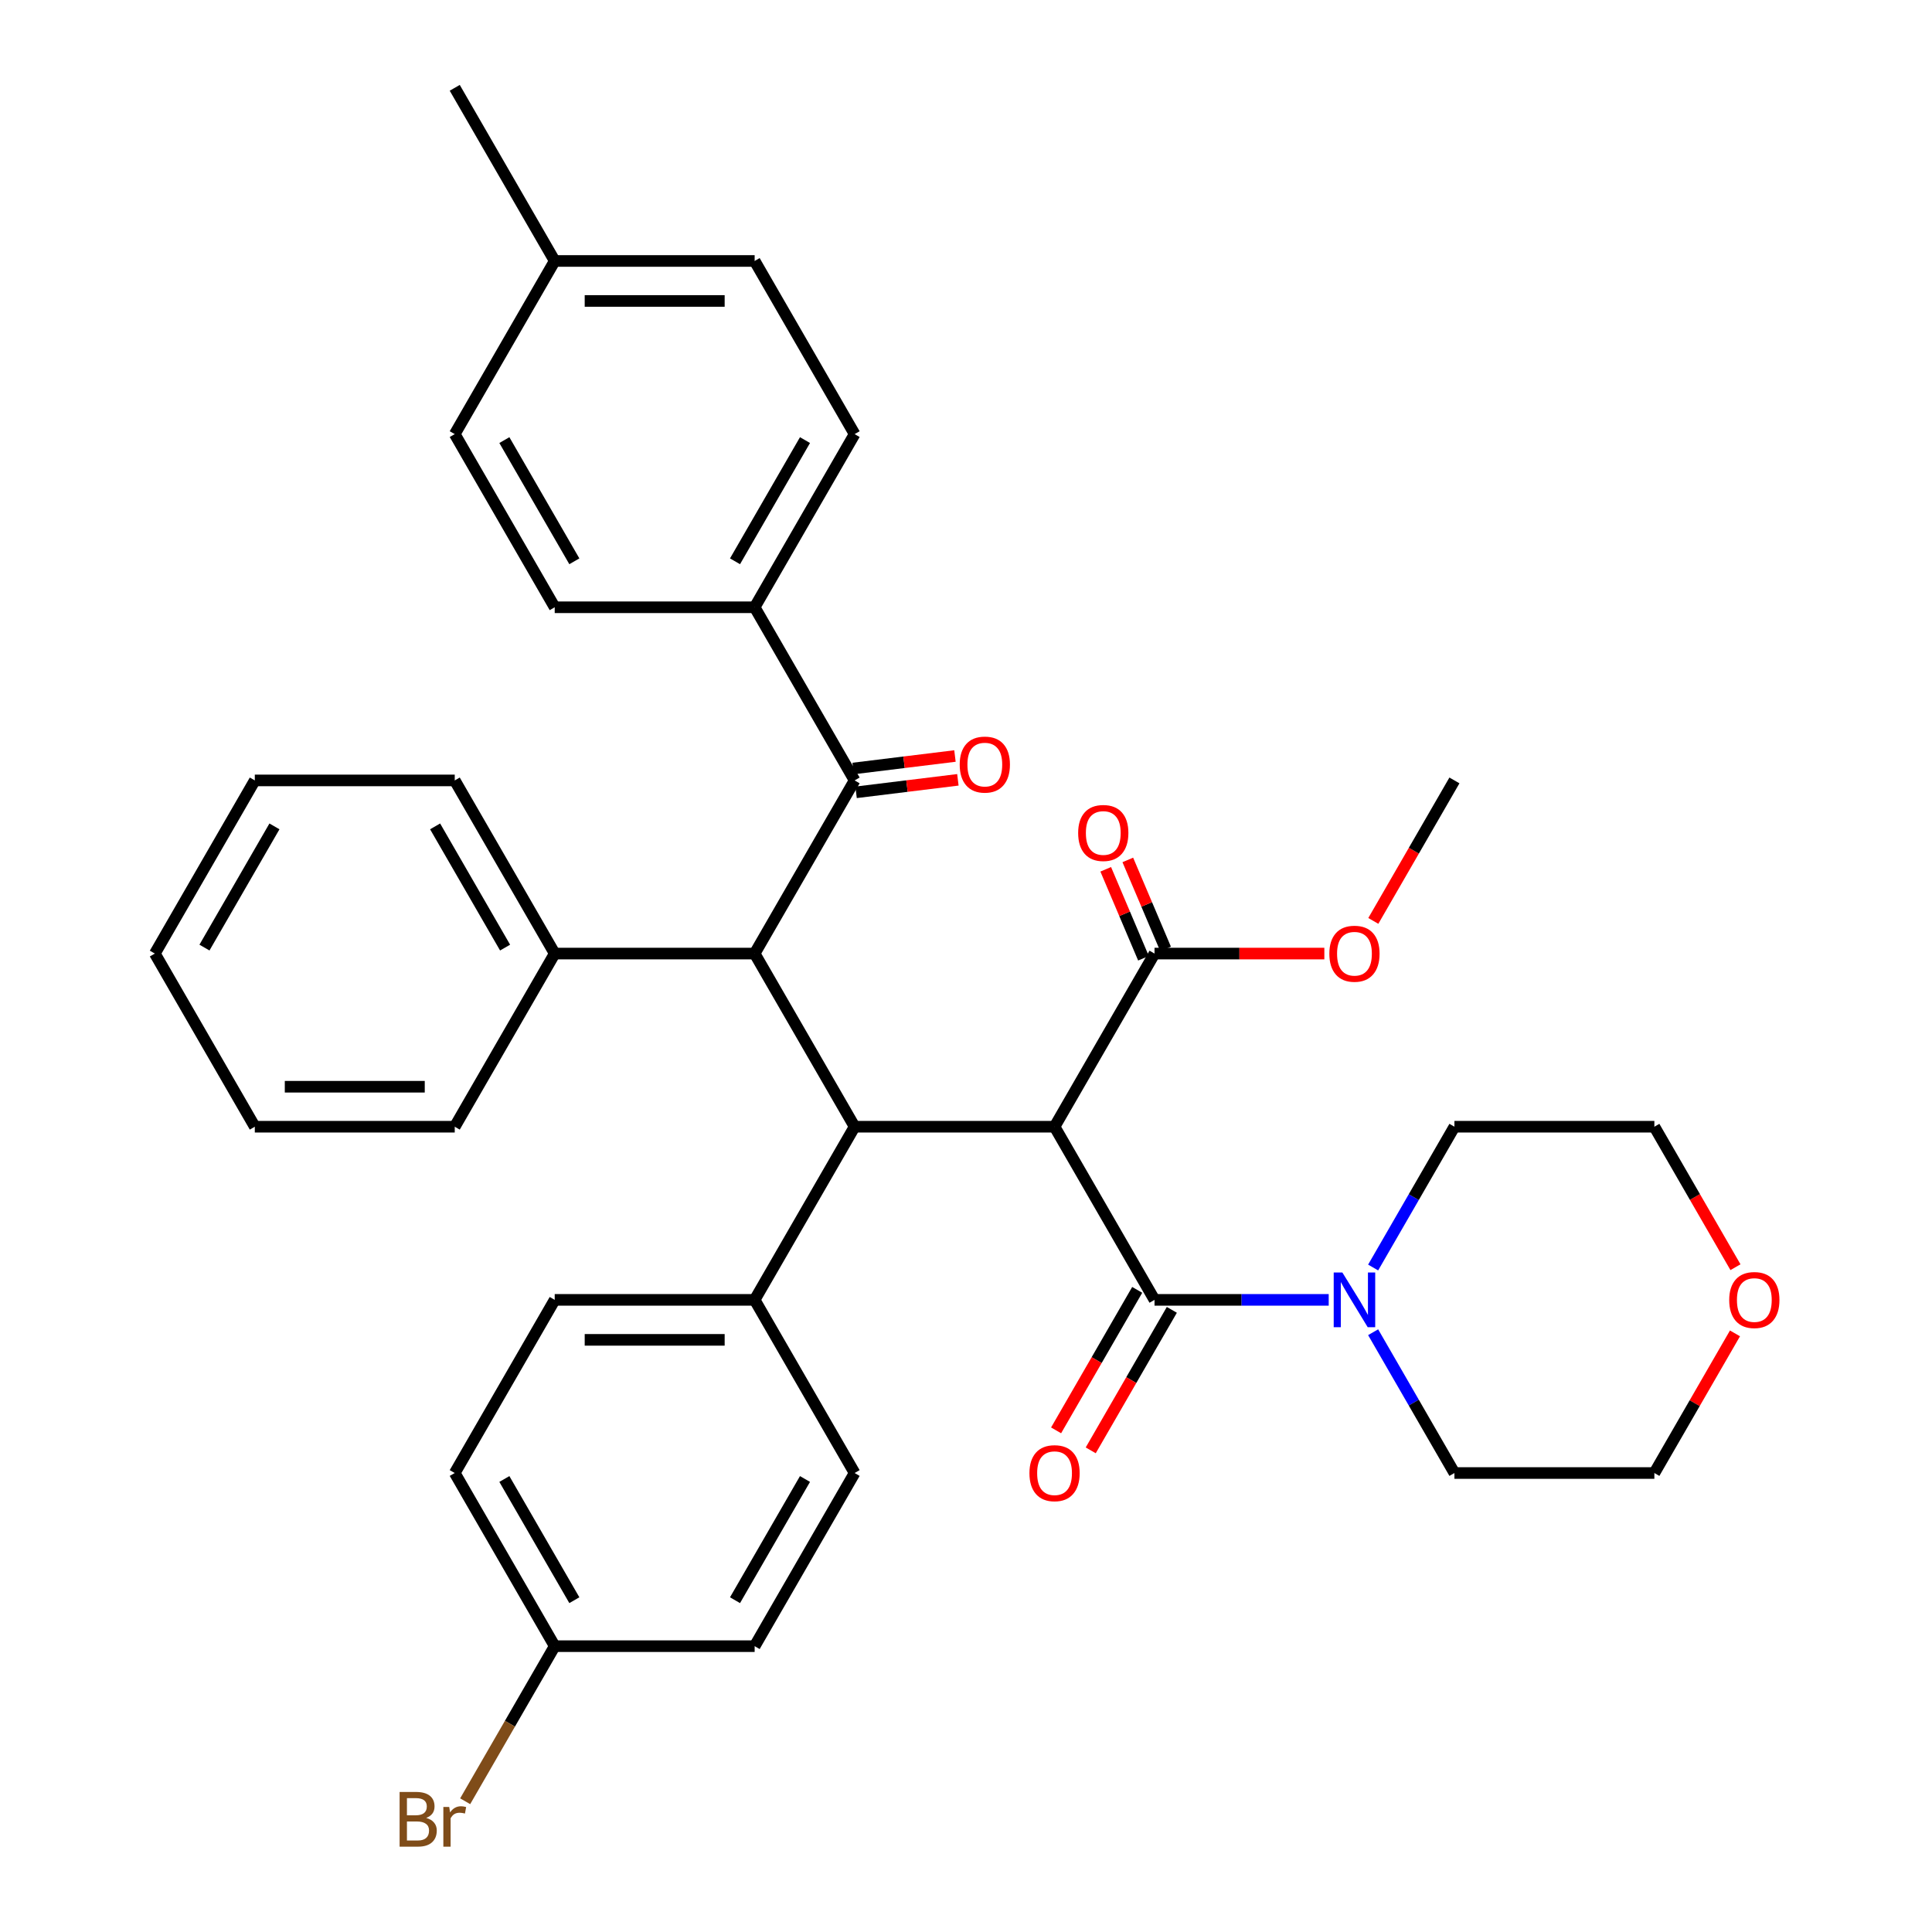 <?xml version='1.0' encoding='iso-8859-1'?>
<svg version='1.1' baseProfile='full'
              xmlns='http://www.w3.org/2000/svg'
                      xmlns:rdkit='http://www.rdkit.org/xml'
                      xmlns:xlink='http://www.w3.org/1999/xlink'
                  xml:space='preserve'
width='1000px' height='1000px' viewBox='0 0 1000 1000'>
<!-- END OF HEADER -->
<rect style='opacity:1.0;fill:#FFFFFF;stroke:none' width='1000' height='1000' x='0' y='0'> </rect>
<path class='bond-0' d='M 545.835,583.187 L 597.579,672.809' style='fill:none;fill-rule:evenodd;stroke:#000000;stroke-width:6px;stroke-linecap:butt;stroke-linejoin:miter;stroke-opacity:1' />
<path class='bond-1' d='M 545.835,583.187 L 442.349,583.187' style='fill:none;fill-rule:evenodd;stroke:#000000;stroke-width:6px;stroke-linecap:butt;stroke-linejoin:miter;stroke-opacity:1' />
<path class='bond-5' d='M 545.835,583.187 L 597.579,493.565' style='fill:none;fill-rule:evenodd;stroke:#000000;stroke-width:6px;stroke-linecap:butt;stroke-linejoin:miter;stroke-opacity:1' />
<path class='bond-4' d='M 597.579,672.809 L 642.658,672.809' style='fill:none;fill-rule:evenodd;stroke:#000000;stroke-width:6px;stroke-linecap:butt;stroke-linejoin:miter;stroke-opacity:1' />
<path class='bond-4' d='M 642.658,672.809 L 687.738,672.809' style='fill:none;fill-rule:evenodd;stroke:#0000FF;stroke-width:6px;stroke-linecap:butt;stroke-linejoin:miter;stroke-opacity:1' />
<path class='bond-8' d='M 588.617,667.635 L 567.626,703.992' style='fill:none;fill-rule:evenodd;stroke:#000000;stroke-width:6px;stroke-linecap:butt;stroke-linejoin:miter;stroke-opacity:1' />
<path class='bond-8' d='M 567.626,703.992 L 546.635,740.35' style='fill:none;fill-rule:evenodd;stroke:#FF0000;stroke-width:6px;stroke-linecap:butt;stroke-linejoin:miter;stroke-opacity:1' />
<path class='bond-8' d='M 606.541,677.983 L 585.55,714.341' style='fill:none;fill-rule:evenodd;stroke:#000000;stroke-width:6px;stroke-linecap:butt;stroke-linejoin:miter;stroke-opacity:1' />
<path class='bond-8' d='M 585.55,714.341 L 564.559,750.698' style='fill:none;fill-rule:evenodd;stroke:#FF0000;stroke-width:6px;stroke-linecap:butt;stroke-linejoin:miter;stroke-opacity:1' />
<path class='bond-2' d='M 442.349,583.187 L 390.605,493.565' style='fill:none;fill-rule:evenodd;stroke:#000000;stroke-width:6px;stroke-linecap:butt;stroke-linejoin:miter;stroke-opacity:1' />
<path class='bond-6' d='M 442.349,583.187 L 390.605,672.809' style='fill:none;fill-rule:evenodd;stroke:#000000;stroke-width:6px;stroke-linecap:butt;stroke-linejoin:miter;stroke-opacity:1' />
<path class='bond-3' d='M 390.605,493.565 L 442.349,403.943' style='fill:none;fill-rule:evenodd;stroke:#000000;stroke-width:6px;stroke-linecap:butt;stroke-linejoin:miter;stroke-opacity:1' />
<path class='bond-9' d='M 390.605,493.565 L 287.119,493.565' style='fill:none;fill-rule:evenodd;stroke:#000000;stroke-width:6px;stroke-linecap:butt;stroke-linejoin:miter;stroke-opacity:1' />
<path class='bond-7' d='M 442.349,403.943 L 390.605,314.321' style='fill:none;fill-rule:evenodd;stroke:#000000;stroke-width:6px;stroke-linecap:butt;stroke-linejoin:miter;stroke-opacity:1' />
<path class='bond-10' d='M 443.106,410.106 L 469.453,406.87' style='fill:none;fill-rule:evenodd;stroke:#000000;stroke-width:6px;stroke-linecap:butt;stroke-linejoin:miter;stroke-opacity:1' />
<path class='bond-10' d='M 469.453,406.87 L 495.799,403.634' style='fill:none;fill-rule:evenodd;stroke:#FF0000;stroke-width:6px;stroke-linecap:butt;stroke-linejoin:miter;stroke-opacity:1' />
<path class='bond-10' d='M 441.592,397.78 L 467.939,394.544' style='fill:none;fill-rule:evenodd;stroke:#000000;stroke-width:6px;stroke-linecap:butt;stroke-linejoin:miter;stroke-opacity:1' />
<path class='bond-10' d='M 467.939,394.544 L 494.286,391.309' style='fill:none;fill-rule:evenodd;stroke:#FF0000;stroke-width:6px;stroke-linecap:butt;stroke-linejoin:miter;stroke-opacity:1' />
<path class='bond-25' d='M 710.734,656.062 L 731.772,619.624' style='fill:none;fill-rule:evenodd;stroke:#0000FF;stroke-width:6px;stroke-linecap:butt;stroke-linejoin:miter;stroke-opacity:1' />
<path class='bond-25' d='M 731.772,619.624 L 752.809,583.187' style='fill:none;fill-rule:evenodd;stroke:#000000;stroke-width:6px;stroke-linecap:butt;stroke-linejoin:miter;stroke-opacity:1' />
<path class='bond-26' d='M 710.734,689.556 L 731.772,725.994' style='fill:none;fill-rule:evenodd;stroke:#0000FF;stroke-width:6px;stroke-linecap:butt;stroke-linejoin:miter;stroke-opacity:1' />
<path class='bond-26' d='M 731.772,725.994 L 752.809,762.431' style='fill:none;fill-rule:evenodd;stroke:#000000;stroke-width:6px;stroke-linecap:butt;stroke-linejoin:miter;stroke-opacity:1' />
<path class='bond-11' d='M 603.294,491.139 L 593.523,468.117' style='fill:none;fill-rule:evenodd;stroke:#000000;stroke-width:6px;stroke-linecap:butt;stroke-linejoin:miter;stroke-opacity:1' />
<path class='bond-11' d='M 593.523,468.117 L 583.752,445.096' style='fill:none;fill-rule:evenodd;stroke:#FF0000;stroke-width:6px;stroke-linecap:butt;stroke-linejoin:miter;stroke-opacity:1' />
<path class='bond-11' d='M 591.863,495.991 L 582.092,472.969' style='fill:none;fill-rule:evenodd;stroke:#000000;stroke-width:6px;stroke-linecap:butt;stroke-linejoin:miter;stroke-opacity:1' />
<path class='bond-11' d='M 582.092,472.969 L 572.32,449.948' style='fill:none;fill-rule:evenodd;stroke:#FF0000;stroke-width:6px;stroke-linecap:butt;stroke-linejoin:miter;stroke-opacity:1' />
<path class='bond-17' d='M 597.579,493.565 L 641.528,493.565' style='fill:none;fill-rule:evenodd;stroke:#000000;stroke-width:6px;stroke-linecap:butt;stroke-linejoin:miter;stroke-opacity:1' />
<path class='bond-17' d='M 641.528,493.565 L 685.478,493.565' style='fill:none;fill-rule:evenodd;stroke:#FF0000;stroke-width:6px;stroke-linecap:butt;stroke-linejoin:miter;stroke-opacity:1' />
<path class='bond-13' d='M 390.605,672.809 L 287.119,672.809' style='fill:none;fill-rule:evenodd;stroke:#000000;stroke-width:6px;stroke-linecap:butt;stroke-linejoin:miter;stroke-opacity:1' />
<path class='bond-13' d='M 375.082,693.506 L 302.642,693.506' style='fill:none;fill-rule:evenodd;stroke:#000000;stroke-width:6px;stroke-linecap:butt;stroke-linejoin:miter;stroke-opacity:1' />
<path class='bond-14' d='M 390.605,672.809 L 442.349,762.431' style='fill:none;fill-rule:evenodd;stroke:#000000;stroke-width:6px;stroke-linecap:butt;stroke-linejoin:miter;stroke-opacity:1' />
<path class='bond-15' d='M 390.605,314.321 L 442.349,224.699' style='fill:none;fill-rule:evenodd;stroke:#000000;stroke-width:6px;stroke-linecap:butt;stroke-linejoin:miter;stroke-opacity:1' />
<path class='bond-15' d='M 380.443,290.529 L 416.663,227.793' style='fill:none;fill-rule:evenodd;stroke:#000000;stroke-width:6px;stroke-linecap:butt;stroke-linejoin:miter;stroke-opacity:1' />
<path class='bond-16' d='M 390.605,314.321 L 287.119,314.321' style='fill:none;fill-rule:evenodd;stroke:#000000;stroke-width:6px;stroke-linecap:butt;stroke-linejoin:miter;stroke-opacity:1' />
<path class='bond-29' d='M 287.119,493.565 L 235.375,403.943' style='fill:none;fill-rule:evenodd;stroke:#000000;stroke-width:6px;stroke-linecap:butt;stroke-linejoin:miter;stroke-opacity:1' />
<path class='bond-29' d='M 261.433,490.47 L 225.213,427.735' style='fill:none;fill-rule:evenodd;stroke:#000000;stroke-width:6px;stroke-linecap:butt;stroke-linejoin:miter;stroke-opacity:1' />
<path class='bond-30' d='M 287.119,493.565 L 235.375,583.187' style='fill:none;fill-rule:evenodd;stroke:#000000;stroke-width:6px;stroke-linecap:butt;stroke-linejoin:miter;stroke-opacity:1' />
<path class='bond-12' d='M 898.023,690.156 L 877.159,726.294' style='fill:none;fill-rule:evenodd;stroke:#FF0000;stroke-width:6px;stroke-linecap:butt;stroke-linejoin:miter;stroke-opacity:1' />
<path class='bond-12' d='M 877.159,726.294 L 856.295,762.431' style='fill:none;fill-rule:evenodd;stroke:#000000;stroke-width:6px;stroke-linecap:butt;stroke-linejoin:miter;stroke-opacity:1' />
<path class='bond-36' d='M 898.277,655.902 L 877.286,619.544' style='fill:none;fill-rule:evenodd;stroke:#FF0000;stroke-width:6px;stroke-linecap:butt;stroke-linejoin:miter;stroke-opacity:1' />
<path class='bond-36' d='M 877.286,619.544 L 856.295,583.187' style='fill:none;fill-rule:evenodd;stroke:#000000;stroke-width:6px;stroke-linecap:butt;stroke-linejoin:miter;stroke-opacity:1' />
<path class='bond-20' d='M 287.119,672.809 L 235.375,762.431' style='fill:none;fill-rule:evenodd;stroke:#000000;stroke-width:6px;stroke-linecap:butt;stroke-linejoin:miter;stroke-opacity:1' />
<path class='bond-19' d='M 442.349,762.431 L 390.605,852.053' style='fill:none;fill-rule:evenodd;stroke:#000000;stroke-width:6px;stroke-linecap:butt;stroke-linejoin:miter;stroke-opacity:1' />
<path class='bond-19' d='M 416.663,765.526 L 380.443,828.261' style='fill:none;fill-rule:evenodd;stroke:#000000;stroke-width:6px;stroke-linecap:butt;stroke-linejoin:miter;stroke-opacity:1' />
<path class='bond-22' d='M 442.349,224.699 L 390.605,135.077' style='fill:none;fill-rule:evenodd;stroke:#000000;stroke-width:6px;stroke-linecap:butt;stroke-linejoin:miter;stroke-opacity:1' />
<path class='bond-21' d='M 287.119,314.321 L 235.375,224.699' style='fill:none;fill-rule:evenodd;stroke:#000000;stroke-width:6px;stroke-linecap:butt;stroke-linejoin:miter;stroke-opacity:1' />
<path class='bond-21' d='M 297.282,290.529 L 261.061,227.793' style='fill:none;fill-rule:evenodd;stroke:#000000;stroke-width:6px;stroke-linecap:butt;stroke-linejoin:miter;stroke-opacity:1' />
<path class='bond-32' d='M 710.827,476.658 L 731.818,440.3' style='fill:none;fill-rule:evenodd;stroke:#FF0000;stroke-width:6px;stroke-linecap:butt;stroke-linejoin:miter;stroke-opacity:1' />
<path class='bond-32' d='M 731.818,440.3 L 752.809,403.943' style='fill:none;fill-rule:evenodd;stroke:#000000;stroke-width:6px;stroke-linecap:butt;stroke-linejoin:miter;stroke-opacity:1' />
<path class='bond-18' d='M 287.119,852.053 L 390.605,852.053' style='fill:none;fill-rule:evenodd;stroke:#000000;stroke-width:6px;stroke-linecap:butt;stroke-linejoin:miter;stroke-opacity:1' />
<path class='bond-24' d='M 287.119,852.053 L 263.945,892.191' style='fill:none;fill-rule:evenodd;stroke:#000000;stroke-width:6px;stroke-linecap:butt;stroke-linejoin:miter;stroke-opacity:1' />
<path class='bond-24' d='M 263.945,892.191 L 240.772,932.328' style='fill:none;fill-rule:evenodd;stroke:#7F4C19;stroke-width:6px;stroke-linecap:butt;stroke-linejoin:miter;stroke-opacity:1' />
<path class='bond-37' d='M 287.119,852.053 L 235.375,762.431' style='fill:none;fill-rule:evenodd;stroke:#000000;stroke-width:6px;stroke-linecap:butt;stroke-linejoin:miter;stroke-opacity:1' />
<path class='bond-37' d='M 297.282,828.261 L 261.061,765.526' style='fill:none;fill-rule:evenodd;stroke:#000000;stroke-width:6px;stroke-linecap:butt;stroke-linejoin:miter;stroke-opacity:1' />
<path class='bond-39' d='M 235.375,224.699 L 287.119,135.077' style='fill:none;fill-rule:evenodd;stroke:#000000;stroke-width:6px;stroke-linecap:butt;stroke-linejoin:miter;stroke-opacity:1' />
<path class='bond-23' d='M 390.605,135.077 L 287.119,135.077' style='fill:none;fill-rule:evenodd;stroke:#000000;stroke-width:6px;stroke-linecap:butt;stroke-linejoin:miter;stroke-opacity:1' />
<path class='bond-23' d='M 375.082,155.774 L 302.642,155.774' style='fill:none;fill-rule:evenodd;stroke:#000000;stroke-width:6px;stroke-linecap:butt;stroke-linejoin:miter;stroke-opacity:1' />
<path class='bond-31' d='M 287.119,135.077 L 235.375,45.455' style='fill:none;fill-rule:evenodd;stroke:#000000;stroke-width:6px;stroke-linecap:butt;stroke-linejoin:miter;stroke-opacity:1' />
<path class='bond-27' d='M 752.809,583.187 L 856.295,583.187' style='fill:none;fill-rule:evenodd;stroke:#000000;stroke-width:6px;stroke-linecap:butt;stroke-linejoin:miter;stroke-opacity:1' />
<path class='bond-28' d='M 752.809,762.431 L 856.295,762.431' style='fill:none;fill-rule:evenodd;stroke:#000000;stroke-width:6px;stroke-linecap:butt;stroke-linejoin:miter;stroke-opacity:1' />
<path class='bond-34' d='M 235.375,403.943 L 131.889,403.943' style='fill:none;fill-rule:evenodd;stroke:#000000;stroke-width:6px;stroke-linecap:butt;stroke-linejoin:miter;stroke-opacity:1' />
<path class='bond-33' d='M 235.375,583.187 L 131.889,583.187' style='fill:none;fill-rule:evenodd;stroke:#000000;stroke-width:6px;stroke-linecap:butt;stroke-linejoin:miter;stroke-opacity:1' />
<path class='bond-33' d='M 219.852,562.49 L 147.412,562.49' style='fill:none;fill-rule:evenodd;stroke:#000000;stroke-width:6px;stroke-linecap:butt;stroke-linejoin:miter;stroke-opacity:1' />
<path class='bond-35' d='M 131.889,583.187 L 80.145,493.565' style='fill:none;fill-rule:evenodd;stroke:#000000;stroke-width:6px;stroke-linecap:butt;stroke-linejoin:miter;stroke-opacity:1' />
<path class='bond-38' d='M 131.889,403.943 L 80.145,493.565' style='fill:none;fill-rule:evenodd;stroke:#000000;stroke-width:6px;stroke-linecap:butt;stroke-linejoin:miter;stroke-opacity:1' />
<path class='bond-38' d='M 142.052,427.735 L 105.831,490.47' style='fill:none;fill-rule:evenodd;stroke:#000000;stroke-width:6px;stroke-linecap:butt;stroke-linejoin:miter;stroke-opacity:1' />
<path  class='atom-5' d='M 694.805 658.649
L 704.085 673.649
Q 705.005 675.129, 706.485 677.809
Q 707.965 680.489, 708.045 680.649
L 708.045 658.649
L 711.805 658.649
L 711.805 686.969
L 707.925 686.969
L 697.965 670.569
Q 696.805 668.649, 695.565 666.449
Q 694.365 664.249, 694.005 663.569
L 694.005 686.969
L 690.325 686.969
L 690.325 658.649
L 694.805 658.649
' fill='#0000FF'/>
<path  class='atom-9' d='M 532.835 762.511
Q 532.835 755.711, 536.195 751.911
Q 539.555 748.111, 545.835 748.111
Q 552.115 748.111, 555.475 751.911
Q 558.835 755.711, 558.835 762.511
Q 558.835 769.391, 555.435 773.311
Q 552.035 777.191, 545.835 777.191
Q 539.595 777.191, 536.195 773.311
Q 532.835 769.431, 532.835 762.511
M 545.835 773.991
Q 550.155 773.991, 552.475 771.111
Q 554.835 768.191, 554.835 762.511
Q 554.835 756.951, 552.475 754.151
Q 550.155 751.311, 545.835 751.311
Q 541.515 751.311, 539.155 754.111
Q 536.835 756.911, 536.835 762.511
Q 536.835 768.231, 539.155 771.111
Q 541.515 773.991, 545.835 773.991
' fill='#FF0000'/>
<path  class='atom-11' d='M 496.74 395.746
Q 496.74 388.946, 500.1 385.146
Q 503.46 381.346, 509.74 381.346
Q 516.02 381.346, 519.38 385.146
Q 522.74 388.946, 522.74 395.746
Q 522.74 402.626, 519.34 406.546
Q 515.94 410.426, 509.74 410.426
Q 503.5 410.426, 500.1 406.546
Q 496.74 402.666, 496.74 395.746
M 509.74 407.226
Q 514.06 407.226, 516.38 404.346
Q 518.74 401.426, 518.74 395.746
Q 518.74 390.186, 516.38 387.386
Q 514.06 384.546, 509.74 384.546
Q 505.42 384.546, 503.06 387.346
Q 500.74 390.146, 500.74 395.746
Q 500.74 401.466, 503.06 404.346
Q 505.42 407.226, 509.74 407.226
' fill='#FF0000'/>
<path  class='atom-12' d='M 558.051 431.144
Q 558.051 424.344, 561.411 420.544
Q 564.771 416.744, 571.051 416.744
Q 577.331 416.744, 580.691 420.544
Q 584.051 424.344, 584.051 431.144
Q 584.051 438.024, 580.651 441.944
Q 577.251 445.824, 571.051 445.824
Q 564.811 445.824, 561.411 441.944
Q 558.051 438.064, 558.051 431.144
M 571.051 442.624
Q 575.371 442.624, 577.691 439.744
Q 580.051 436.824, 580.051 431.144
Q 580.051 425.584, 577.691 422.784
Q 575.371 419.944, 571.051 419.944
Q 566.731 419.944, 564.371 422.744
Q 562.051 425.544, 562.051 431.144
Q 562.051 436.864, 564.371 439.744
Q 566.731 442.624, 571.051 442.624
' fill='#FF0000'/>
<path  class='atom-13' d='M 895.039 672.889
Q 895.039 666.089, 898.399 662.289
Q 901.759 658.489, 908.039 658.489
Q 914.319 658.489, 917.679 662.289
Q 921.039 666.089, 921.039 672.889
Q 921.039 679.769, 917.639 683.689
Q 914.239 687.569, 908.039 687.569
Q 901.799 687.569, 898.399 683.689
Q 895.039 679.809, 895.039 672.889
M 908.039 684.369
Q 912.359 684.369, 914.679 681.489
Q 917.039 678.569, 917.039 672.889
Q 917.039 667.329, 914.679 664.529
Q 912.359 661.689, 908.039 661.689
Q 903.719 661.689, 901.359 664.489
Q 899.039 667.289, 899.039 672.889
Q 899.039 678.609, 901.359 681.489
Q 903.719 684.369, 908.039 684.369
' fill='#FF0000'/>
<path  class='atom-18' d='M 688.065 493.645
Q 688.065 486.845, 691.425 483.045
Q 694.785 479.245, 701.065 479.245
Q 707.345 479.245, 710.705 483.045
Q 714.065 486.845, 714.065 493.645
Q 714.065 500.525, 710.665 504.445
Q 707.265 508.325, 701.065 508.325
Q 694.825 508.325, 691.425 504.445
Q 688.065 500.565, 688.065 493.645
M 701.065 505.125
Q 705.385 505.125, 707.705 502.245
Q 710.065 499.325, 710.065 493.645
Q 710.065 488.085, 707.705 485.285
Q 705.385 482.445, 701.065 482.445
Q 696.745 482.445, 694.385 485.245
Q 692.065 488.045, 692.065 493.645
Q 692.065 499.365, 694.385 502.245
Q 696.745 505.125, 701.065 505.125
' fill='#FF0000'/>
<path  class='atom-25' d='M 220.595 940.955
Q 223.315 941.715, 224.675 943.395
Q 226.075 945.035, 226.075 947.475
Q 226.075 951.395, 223.555 953.635
Q 221.075 955.835, 216.355 955.835
L 206.835 955.835
L 206.835 927.515
L 215.195 927.515
Q 220.035 927.515, 222.475 929.475
Q 224.915 931.435, 224.915 935.035
Q 224.915 939.315, 220.595 940.955
M 210.635 930.715
L 210.635 939.595
L 215.195 939.595
Q 217.995 939.595, 219.435 938.475
Q 220.915 937.315, 220.915 935.035
Q 220.915 930.715, 215.195 930.715
L 210.635 930.715
M 216.355 952.635
Q 219.115 952.635, 220.595 951.315
Q 222.075 949.995, 222.075 947.475
Q 222.075 945.155, 220.435 943.995
Q 218.835 942.795, 215.755 942.795
L 210.635 942.795
L 210.635 952.635
L 216.355 952.635
' fill='#7F4C19'/>
<path  class='atom-25' d='M 232.515 935.275
L 232.955 938.115
Q 235.115 934.915, 238.635 934.915
Q 239.755 934.915, 241.275 935.315
L 240.675 938.675
Q 238.955 938.275, 237.995 938.275
Q 236.315 938.275, 235.195 938.955
Q 234.115 939.595, 233.235 941.155
L 233.235 955.835
L 229.475 955.835
L 229.475 935.275
L 232.515 935.275
' fill='#7F4C19'/>
</svg>
